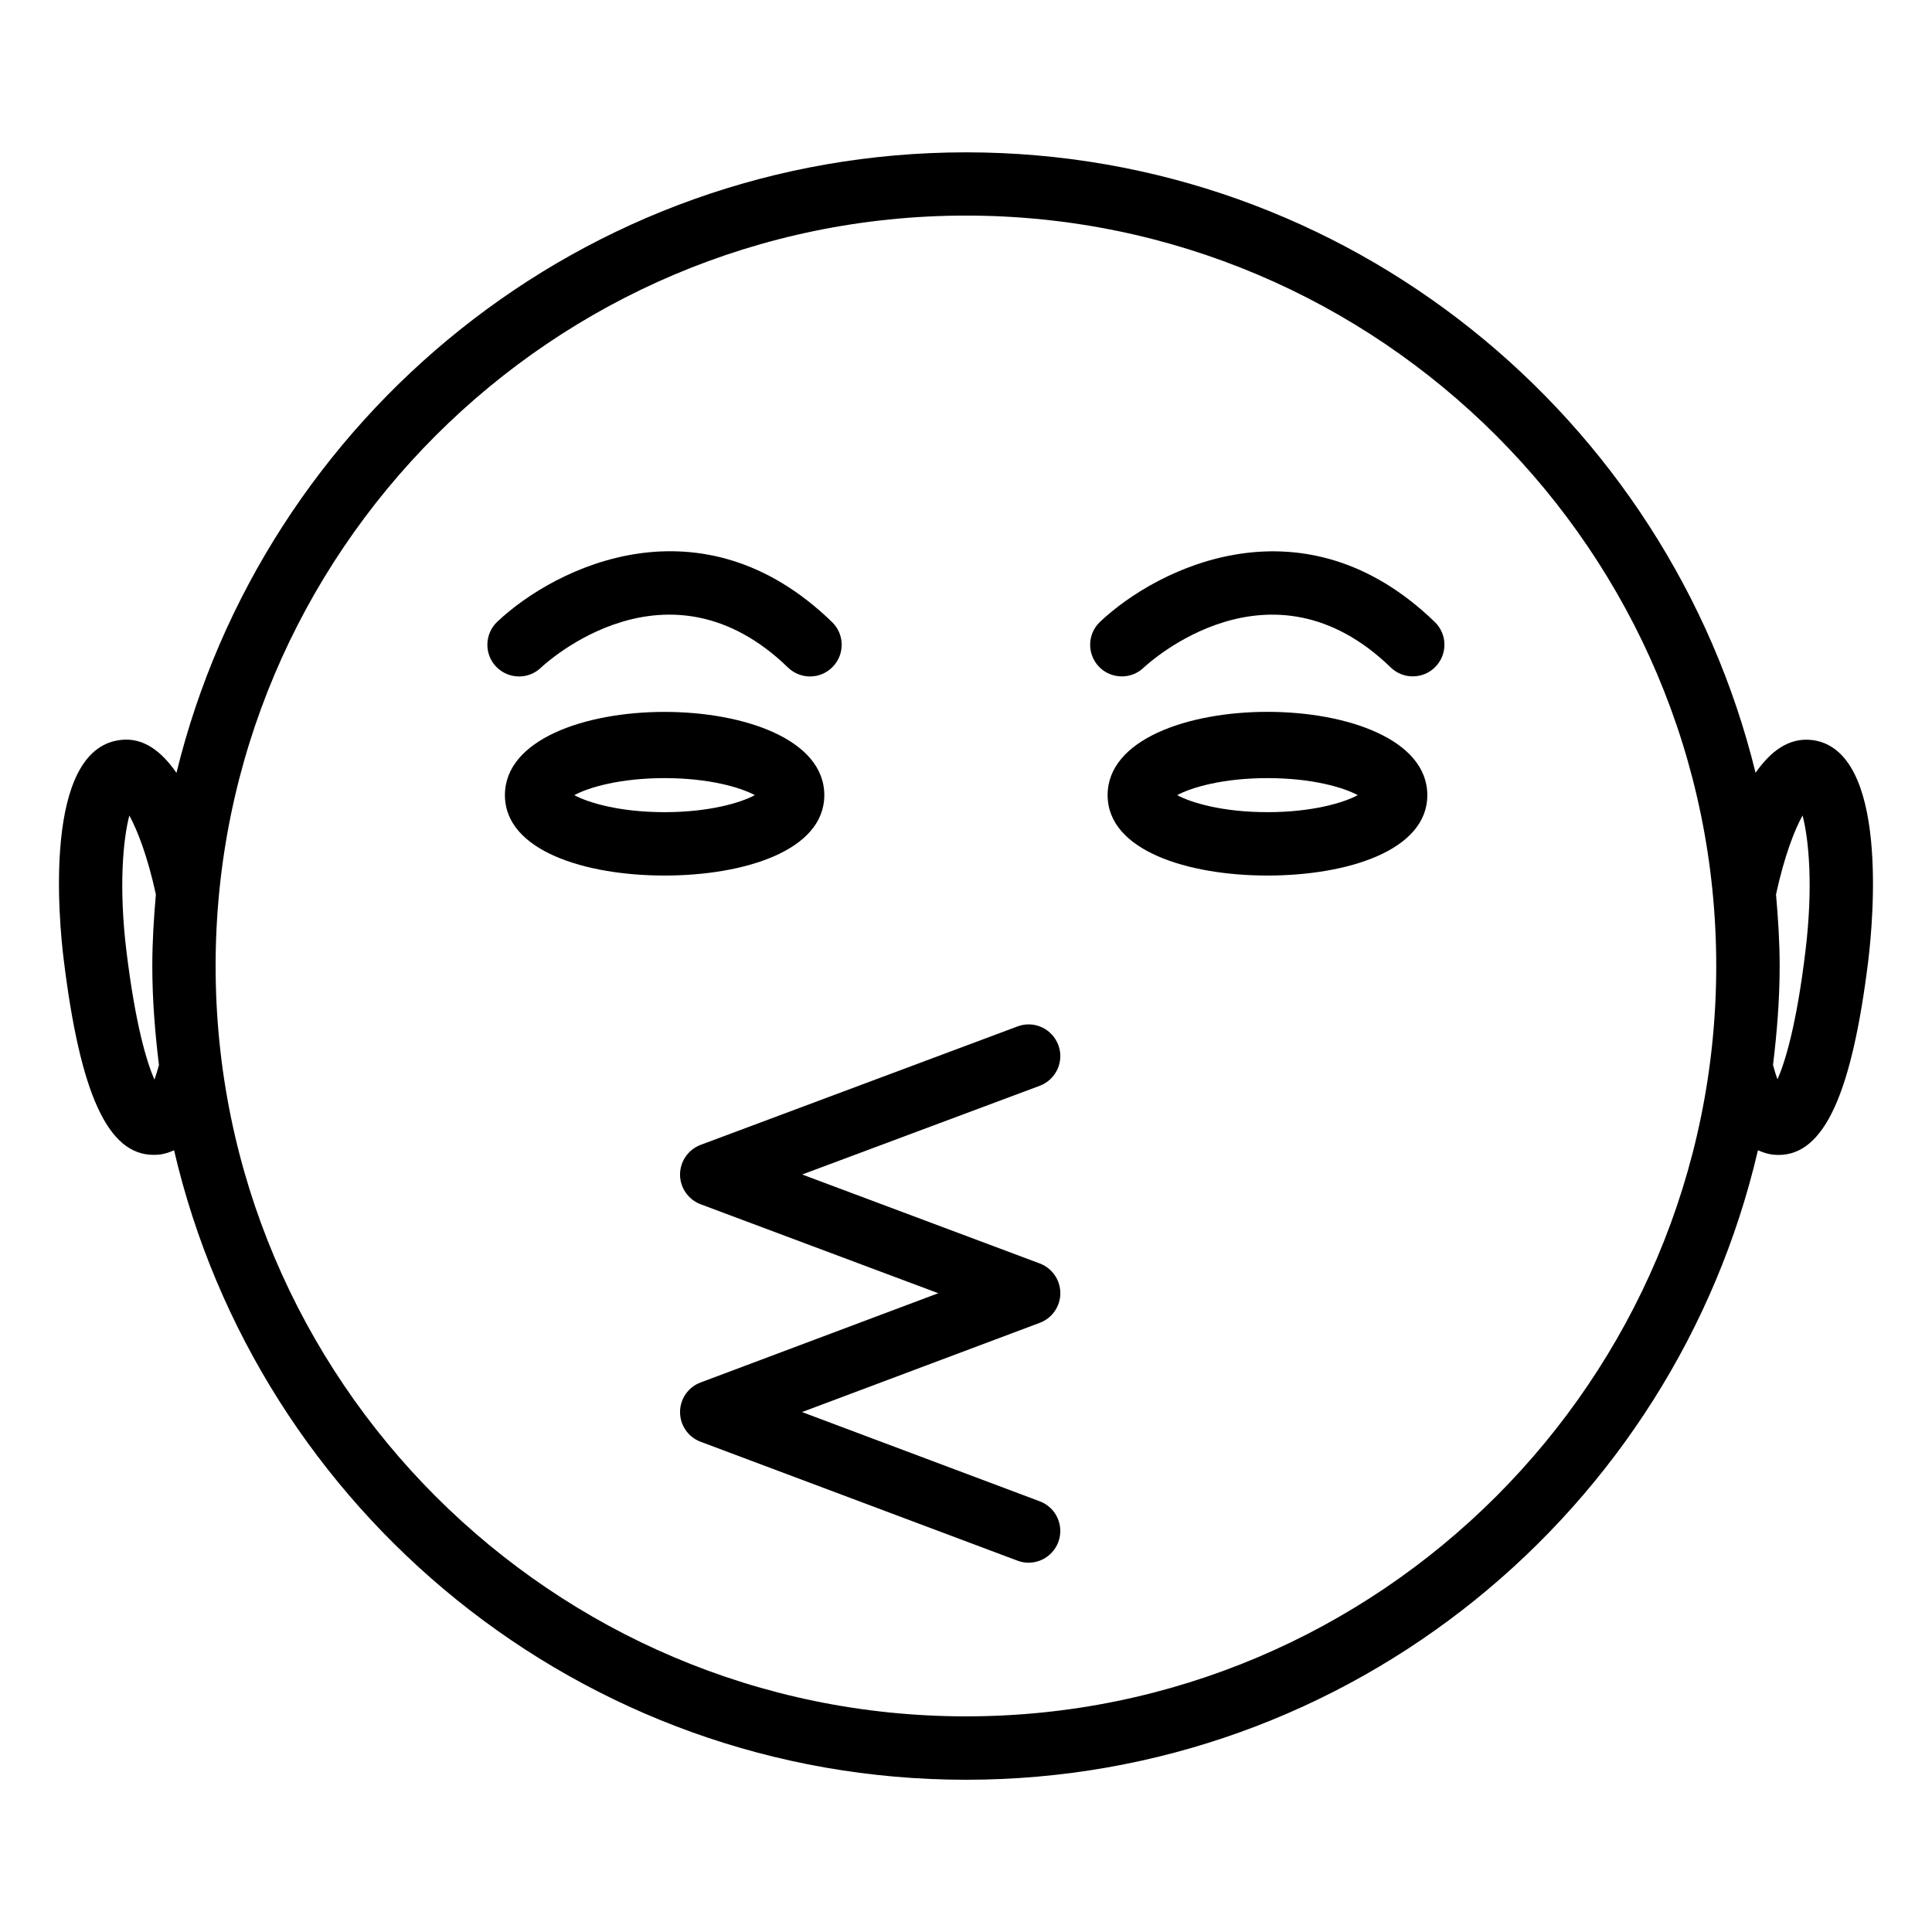 <?xml version="1.0" encoding="UTF-8"?>
<!-- Uploaded to: ICON Repo, www.svgrepo.com, Generator: ICON Repo Mixer Tools -->
<svg fill="#000000" width="800px" height="800px" version="1.1" viewBox="144 144 512 512" xmlns="http://www.w3.org/2000/svg">
 <g>
  <path d="m624.17 340.11c-6.152-0.715-11.02 3.066-14.926 8.691-23.09-94.234-108.02-164.43-209.23-164.43-101.25 0-186.2 70.219-209.25 164.45-3.926-5.688-8.797-9.508-14.906-8.711-20.699 2.519-16.145 48.68-15.008 57.918 4.367 35.832 11.734 52.02 23.824 52.02 0.547 0 1.113-0.02 1.68-0.082 1.176-0.148 2.477-0.547 3.777-1.133 22.211 95.43 107.77 166.82 209.88 166.82 102.09 0 187.65-71.395 209.86-166.82 1.324 0.566 2.602 0.988 3.801 1.133 0.547 0.062 1.113 0.105 1.66 0.105 12.09 0 19.48-16.207 23.848-52.039 1.07-9.246 5.644-55.406-15.012-57.926zm-439.24 90.012c-2.016-4.617-5.016-14.336-7.43-34.113-2.059-17-0.883-29.555 0.777-35.895 2.098 3.84 4.809 10.684 7.031 20.906-0.547 6.277-0.945 12.578-0.945 18.98 0 8.902 0.715 17.633 1.762 26.262-0.418 1.469-0.836 2.875-1.195 3.859zm215.07 168.73c-109.66 0-198.86-89.195-198.86-198.86 0-109.66 89.215-198.86 198.86-198.86 109.62 0 198.82 89.215 198.82 198.86-0.004 109.64-89.176 198.86-198.82 198.86zm222.47-202.87c-2.371 19.691-5.394 29.43-7.41 34.051-0.398-0.988-0.797-2.371-1.195-3.801 1.051-8.629 1.762-17.34 1.762-26.238 0-6.402-0.418-12.699-0.965-18.957 2.227-10.266 4.914-17.086 7.031-20.93 1.68 6.34 2.836 18.895 0.777 35.875z"/>
  <path d="m287.31 320.98c1.344-1.281 33.586-31.004 65.516-0.082 3.336 3.234 8.648 3.148 11.859-0.188 3.234-3.336 3.148-8.648-0.188-11.859-34.574-33.57-73.156-14.742-88.711-0.09-3.359 3.191-3.527 8.504-0.336 11.883 1.66 1.742 3.883 2.625 6.109 2.625 2.078 0 4.133-0.758 5.75-2.289z"/>
  <path d="m435.54 308.77c-3.379 3.168-3.527 8.48-0.355 11.859 1.637 1.742 3.883 2.625 6.109 2.625 2.078 0 4.137-0.754 5.75-2.289 1.363-1.281 33.672-30.965 65.516-0.082 3.297 3.211 8.648 3.148 11.859-0.188 3.234-3.336 3.148-8.648-0.188-11.859-34.574-33.504-73.137-14.719-88.691-0.066z"/>
  <path d="m437.53 354.72c0 14.715 21.285 21.309 42.363 21.309 21.074 0 42.363-6.59 42.363-21.309-0.023-29.43-84.727-29.43-84.727 0zm42.363 4.512c-11.82 0-20.172-2.477-23.93-4.512 3.758-2.035 12.113-4.512 23.93-4.512 11.82 0 20.172 2.477 23.93 4.512-3.758 2.035-12.133 4.512-23.93 4.512z"/>
  <path d="m362.45 354.72c0-29.391-84.641-29.43-84.641 0 0 14.715 21.242 21.309 42.301 21.309 21.074 0 42.34-6.594 42.34-21.309zm-42.344 4.512c-11.82 0-20.152-2.477-23.91-4.512 3.758-2.035 12.113-4.512 23.91-4.512 11.797 0 20.172 2.477 23.93 4.512-3.754 2.035-12.133 4.512-23.93 4.512z"/>
  <path d="m425 486.7c0-3.504-2.184-6.633-5.457-7.871l-62.957-23.574 62.957-23.512c4.344-1.637 6.551-6.488 4.914-10.812s-6.445-6.57-10.812-4.914l-83.969 31.383c-3.273 1.238-5.457 4.367-5.457 7.871s2.184 6.633 5.457 7.871l62.977 23.574-62.996 23.656c-3.273 1.219-5.438 4.344-5.438 7.852 0 3.504 2.184 6.633 5.438 7.852l83.969 31.508c0.965 0.379 1.973 0.547 2.961 0.547 3.402 0 6.59-2.098 7.871-5.457 1.617-4.344-0.566-9.195-4.914-10.812l-62.996-23.652 63.02-23.656c3.269-1.238 5.434-4.344 5.434-7.852z"/>
 </g>
</svg>